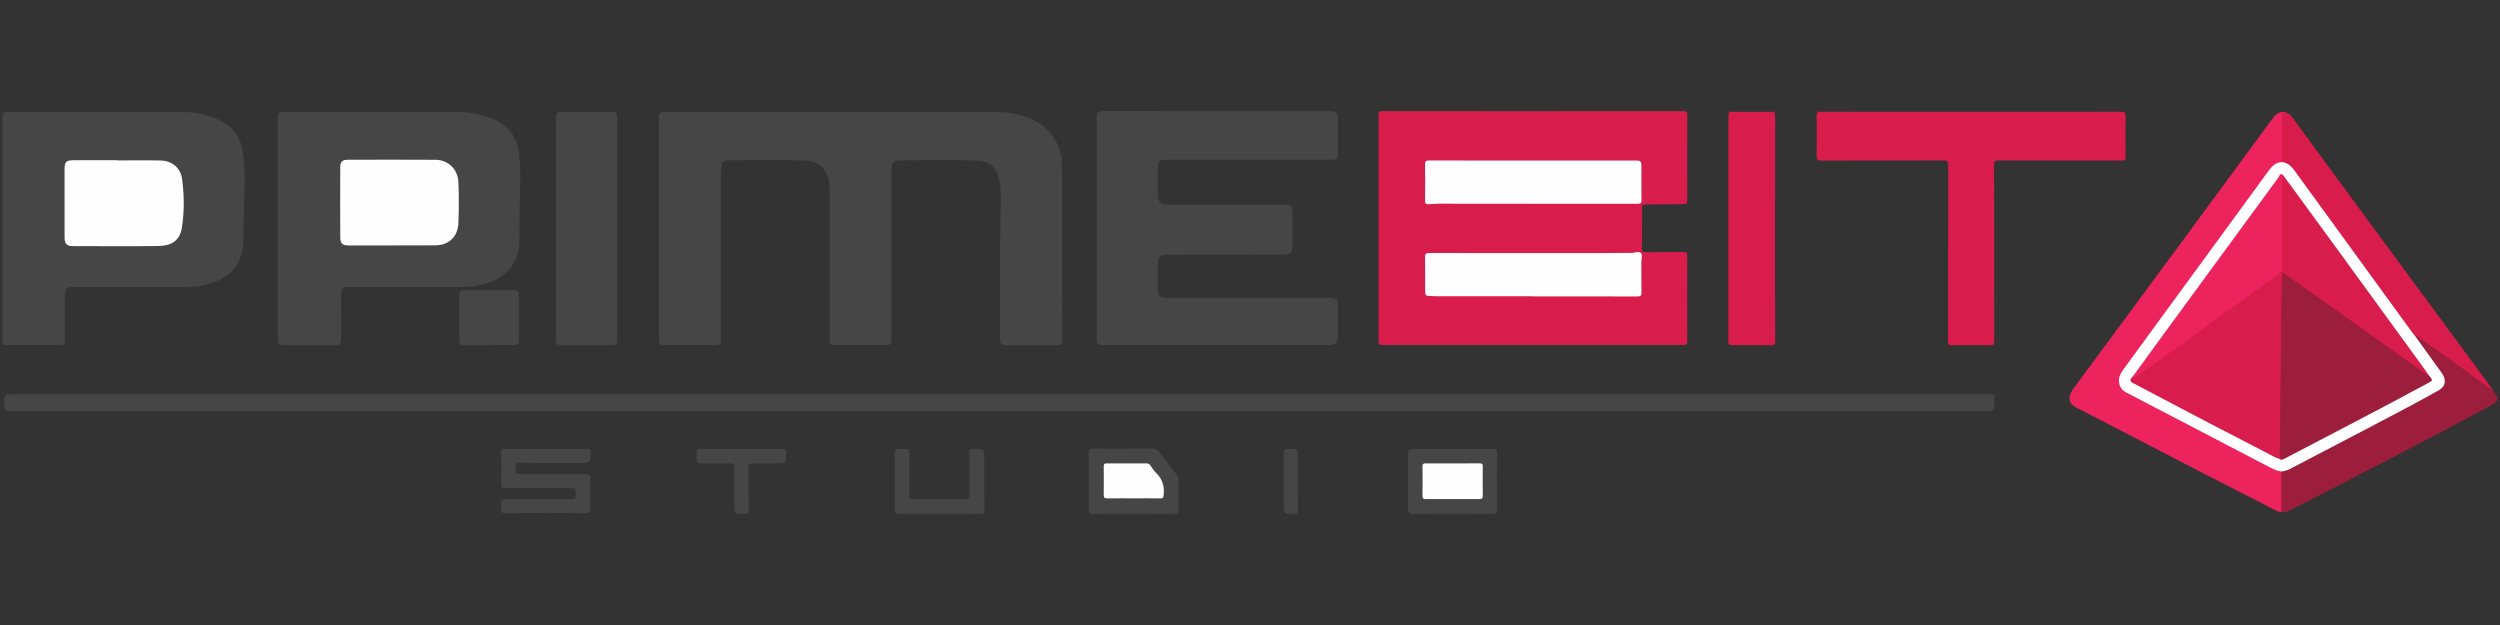 <?xml version="1.0" encoding="utf-8"?>
<!-- Generator: Adobe Illustrator 24.1.2, SVG Export Plug-In . SVG Version: 6.00 Build 0)  -->
<svg version="1.1" id="Warstwa_1" xmlns="http://www.w3.org/2000/svg" xmlns:xlink="http://www.w3.org/1999/xlink" x="0px" y="0px"
	 viewBox="0 0 180 45" style="enable-background:new 0 0 180 45;" xml:space="preserve">
<rect x="0" y="0" width="180" height="45" fill="#333333" stroke="none"/>
<style type="text/css">
	.st0{fill:#464646;}
	.st1{fill:#D81C4C;}
	.st2{fill:#ED235E;}
	.st3{fill:#9C1D3C;}
	.st4{fill:#FEFEFE;}
</style>
<g>
	<path class="st0" d="M60.201,8.071c3.49,0,6.98-0.001,10.47,0.001c0.584,0,1.174-0.036,1.752,0.03
		c1.658,0.19,3.065,0.804,3.785,2.451c0.17,0.389,0.254,0.806,0.254,1.23c0.007,4.232,0.007,8.463,0.009,12.695
		c0,0.32-0.053,0.373-0.384,0.374c-1.217,0.001-2.434,0.001-3.65,0c-0.311,0-0.431-0.111-0.43-0.418
		c0.009-3.063-0.024-6.126,0.032-9.188c0.014-0.77,0.069-1.542-0.09-2.307c-0.166-0.798-0.663-1.362-1.653-1.383
		c-1.848-0.039-3.696-0.035-5.544-0.001c-0.414,0.008-0.56,0.186-0.562,0.608c-0.003,0.858-0.001,1.715-0.001,2.573
		c0,3.204,0,6.409,0,9.613c0,0.462-0.039,0.502-0.495,0.502c-1.179,0-2.358,0-3.537,0c-0.367,0-0.423-0.056-0.423-0.427
		c0-3.525,0-7.05,0-10.575c0-0.329,0.001-0.658-0.086-0.978c-0.249-0.913-0.855-1.267-1.635-1.301
		c-1.874-0.082-3.752-0.048-5.629-0.018c-0.268,0.004-0.413,0.119-0.439,0.401c-0.013,0.14-0.035,0.279-0.035,0.42
		c0,3.996,0,7.992,0,11.988c0,0.424-0.064,0.49-0.483,0.49c-1.188,0-2.377,0.001-3.565,0c-0.329,0-0.421-0.089-0.421-0.411
		c-0.001-5.325-0.001-10.65,0-15.975c0-0.322,0.101-0.413,0.452-0.413c4.103,0,8.206,0,12.309,0
		C60.201,8.058,60.201,8.065,60.201,8.071z"/>
	<path class="st1" d="M110.386,8.005c3.594,0,7.187,0.002,10.781-0.005c0.242-0.001,0.318,0.048,0.317,0.306
		c-0.012,2.036-0.01,4.071-0.002,6.107c0.001,0.218-0.052,0.286-0.279,0.285c-0.904-0.004-1.809,0.021-2.714,0.021
		c-0.188,0-0.258,0.035-0.257,0.243c0.006,0.97,0,1.94-0.019,2.91c-0.004,0.217,0.041,0.288,0.272,0.284
		c0.905-0.014,1.811,0.002,2.716-0.011c0.227-0.003,0.279,0.067,0.279,0.285c-0.008,2.045-0.009,4.09,0.001,6.135
		c0.001,0.231-0.071,0.277-0.287,0.277c-7.216-0.005-14.431-0.005-21.647,0c-0.215,0-0.288-0.045-0.288-0.277
		c0.007-5.428,0.007-10.857,0-16.285c0-0.231,0.071-0.278,0.287-0.278C103.161,8.007,106.773,8.005,110.386,8.005z"/>
	<path class="st0" d="M87.592,8.005c2.726,0,5.451,0,8.177,0c0.449,0,0.567,0.118,0.567,0.564c0,0.82,0,1.64,0,2.459
		c0,0.387-0.086,0.47-0.485,0.47c-3.886,0-7.771,0-11.657,0c-0.804,0-0.83,0.026-0.83,0.816c0,0.594-0.001,1.187,0,1.781
		c0.001,0.396,0.197,0.603,0.597,0.629c0.085,0.006,0.17,0.002,0.255,0.002c2.773,0,5.545,0,8.318,0c0.441,0,0.52,0.08,0.52,0.526
		c0,0.829,0,1.659,0,2.488c0,0.429-0.158,0.586-0.598,0.588c-1.914,0.006-3.829,0.011-5.743,0.015c-0.887,0.002-1.773,0-2.66,0.002
		c-0.557,0.001-0.682,0.12-0.687,0.677c-0.006,0.603-0.007,1.206,0.003,1.809c0.008,0.482,0.165,0.622,0.66,0.623
		c0.707,0.001,1.415,0,2.122,0c3.197,0,6.394,0,9.591,0c0.474,0,0.594,0.122,0.594,0.602c0,0.707,0.001,1.413,0,2.12
		c-0.001,0.468-0.202,0.675-0.658,0.675c-5.404,0-10.808,0-16.212,0c-0.424,0-0.506-0.084-0.506-0.515c0-5.277,0-10.554,0-15.831
		c0-0.428,0.074-0.501,0.512-0.501C82.179,8.005,84.886,8.005,87.592,8.005z"/>
	<path class="st0" d="M20.004,16.459c0-2.629,0-5.259,0-7.888c0-0.452,0.067-0.52,0.52-0.519c4.103,0.003,8.205,0.012,12.308,0.007
		c0.972-0.001,1.903,0.153,2.789,0.561c1.035,0.477,1.607,1.287,1.742,2.411c0.114,0.955,0.118,1.911,0.077,2.872
		c-0.046,1.073-0.03,2.148-0.041,3.222c-0.008,0.743-0.115,1.456-0.58,2.075c-0.596,0.793-1.436,1.15-2.369,1.344
		c-0.499,0.104-1.005,0.122-1.514,0.121c-2.565-0.005-5.131-0.002-7.696-0.002c-0.066,0-0.132-0.003-0.198,0
		c-0.375,0.017-0.48,0.122-0.48,0.499c-0.002,1.046-0.001,2.092-0.001,3.138c0,0.487-0.066,0.553-0.545,0.553
		c-1.188,0-2.377,0-3.565,0c-0.356,0-0.445-0.088-0.445-0.448C20.004,21.756,20.004,19.108,20.004,16.459z"/>
	<path class="st0" d="M0.181,16.461c0-2.657,0-5.314,0-7.971c0-0.404,0.033-0.438,0.433-0.438C4.735,8.056,8.855,8.063,12.976,8.06
		c1.088-0.001,2.121,0.187,3.083,0.722c0.879,0.489,1.301,1.256,1.441,2.221c0.165,1.143,0.111,2.293,0.08,3.438
		c-0.027,0.988-0.046,1.978-0.055,2.965c-0.012,1.318-0.769,2.375-1.987,2.859c-0.67,0.266-1.368,0.394-2.087,0.395
		c-2.706,0.003-5.413,0.001-8.119,0.001c-0.559,0-0.655,0.097-0.655,0.657c0,1.036,0.001,2.073,0,3.109
		c0,0.367-0.059,0.424-0.428,0.424c-1.226,0-2.452,0.001-3.678,0c-0.348,0-0.389-0.043-0.389-0.392
		C0.181,21.794,0.181,19.127,0.181,16.461z"/>
	<path class="st0" d="M71.974,28.391c23.721,0,47.442,0,71.163,0.001c0.539,0,0.457-0.05,0.46,0.471
		c0.004,0.733,0.001,0.733-0.74,0.733c-47.367,0-94.734,0-142.1,0c-0.458,0-0.458,0-0.458-0.46c0-0.744,0-0.744,0.739-0.744
		C24.683,28.391,48.328,28.391,71.974,28.391z"/>
	<path class="st1" d="M141.92,8.052c3.603,0,7.206,0.003,10.809-0.007c0.268-0.001,0.323,0.078,0.319,0.329
		c-0.014,0.971-0.014,1.942,0,2.912c0.003,0.231-0.069,0.276-0.284,0.275c-2.952-0.007-5.905,0-8.857-0.012
		c-0.281-0.001-0.332,0.078-0.331,0.342c0.009,4.213,0.004,8.426,0.012,12.638c0,0.252-0.054,0.334-0.321,0.329
		c-0.905-0.018-1.811-0.015-2.716-0.001c-0.233,0.004-0.296-0.058-0.296-0.294c0.008-4.222,0.002-8.444,0.013-12.667
		c0.001-0.292-0.077-0.348-0.354-0.347c-2.924,0.011-5.848,0.001-8.772,0.015c-0.299,0.001-0.349-0.087-0.344-0.358
		c0.017-0.961,0.014-1.923,0.001-2.884c-0.003-0.229,0.067-0.276,0.283-0.276C134.695,8.054,138.308,8.052,141.92,8.052z"/>
	<path class="st2" d="M164.254,36.873c-0.192-0.018-0.36-0.105-0.528-0.191c-3.983-2.025-7.953-4.077-11.915-6.142
		c-0.786-0.409-1.576-0.811-2.363-1.218c-0.419-0.217-0.551-0.582-0.357-1.009c0.058-0.127,0.134-0.249,0.218-0.362
		c2.423-3.284,4.851-6.565,7.273-9.85c2.322-3.148,4.637-6.3,6.957-9.45c0.231-0.314,0.464-0.634,0.925-0.589
		c0.044,0.004,0.087,0.029,0.13,0.045c-0.172,0.123-0.198,0.298-0.197,0.495c0.005,0.854,0.003,1.708,0.002,2.562
		c0,0.14,0.009,0.282-0.024,0.42c-0.034,0.134-0.152,0.154-0.26,0.185c-0.255,0.073-0.452,0.218-0.609,0.433
		c-1.554,2.12-3.103,4.245-4.656,6.366c-1.063,1.452-2.128,2.903-3.191,4.356c-0.901,1.232-1.798,2.468-2.703,3.696
		c-0.283,0.384-0.444,0.791-0.181,1.258c0.072,0.128,0.163,0.227,0.294,0.295c1.178,0.616,2.355,1.231,3.531,1.85
		c2.085,1.097,4.182,2.17,6.268,3.267c0.391,0.206,0.773,0.435,1.208,0.548c0.113,0.029,0.214,0.08,0.245,0.209
		c0.051,0.866,0.018,1.731,0.018,2.596C164.339,36.725,164.324,36.811,164.254,36.873z"/>
	<path class="st0" d="M44.438,16.457c0,2.656,0,5.313,0,7.969c0,0.382-0.042,0.425-0.419,0.426c-1.188,0.001-2.376,0.001-3.564,0
		c-0.351,0-0.426-0.076-0.426-0.43c0-5.313,0-10.626,0-15.939c0-0.342,0.088-0.431,0.43-0.431c1.178-0.001,2.357,0,3.535,0
		c0.383,0,0.443,0.059,0.443,0.436C44.438,11.144,44.438,13.801,44.438,16.457z"/>
	<path class="st1" d="M127.805,16.445c0,2.703-0.004,5.407,0.007,8.11c0.001,0.257-0.072,0.307-0.312,0.303
		c-0.924-0.014-1.848-0.012-2.771-0.001c-0.212,0.002-0.287-0.04-0.287-0.273c0.007-5.426,0.006-10.851,0.002-16.277
		c0-0.187,0.034-0.262,0.243-0.259c0.961,0.011,1.923,0.012,2.885,0c0.214-0.003,0.238,0.078,0.237,0.26
		C127.803,11.019,127.805,13.732,127.805,16.445z"/>
	<path class="st3" d="M164.254,36.873c-0.001-0.974-0.001-1.948-0.002-2.922c0.664-0.288,1.303-0.625,1.946-0.959
		c1.805-0.937,3.606-1.882,5.407-2.826c1.259-0.66,2.513-1.329,3.758-2.016c0.074-0.041,0.146-0.086,0.216-0.134
		c0.408-0.278,0.482-0.623,0.209-1.041c-0.242-0.37-0.51-0.723-0.768-1.082c-0.346-0.481-0.706-0.953-1.049-1.437
		c-0.06-0.084-0.129-0.164-0.129-0.276c0.109-0.189,0.211-0.038,0.297,0.018c0.628,0.417,1.239,0.861,1.851,1.301
		c1.01,0.726,2.027,1.444,3.022,2.19c0.174,0.131,0.333,0.274,0.48,0.433c0.049,0.056,0.103,0.109,0.146,0.17
		c0.281,0.402,0.244,0.597-0.186,0.834c-2.111,1.168-4.25,2.282-6.389,3.396c-2.699,1.406-5.407,2.793-8.111,4.188
		C164.733,36.824,164.513,36.932,164.254,36.873z"/>
	<path class="st1" d="M179.493,28.122c-1.153-0.834-2.304-1.67-3.459-2.502c-0.669-0.482-1.343-0.957-2.017-1.433
		c-0.041-0.029-0.091-0.076-0.15-0.024c-0.136,0.024-0.174-0.092-0.231-0.171c-2.818-3.882-5.651-7.753-8.465-11.638
		c-0.196-0.271-0.403-0.525-0.756-0.597c-0.046-0.009-0.082-0.044-0.106-0.088c0-1.087,0.006-2.173-0.005-3.26
		c-0.002-0.224,0.049-0.34,0.29-0.305c0.257,0.051,0.385,0.256,0.524,0.444c1.595,2.173,3.186,4.349,4.784,6.52
		c1.782,2.421,3.571,4.838,5.355,7.258c1.359,1.843,2.716,3.688,4.073,5.533C179.39,27.944,179.439,28.035,179.493,28.122z"/>
	<path class="st0" d="M39.26,36.948c-0.962,0-1.924-0.007-2.885,0.005c-0.225,0.003-0.294-0.068-0.296-0.288
		c-0.006-0.734-0.012-0.734,0.717-0.734c1.462,0,2.923-0.005,4.385,0.006c0.226,0.002,0.282-0.062,0.276-0.28
		c-0.015-0.518-0.004-0.519-0.509-0.519c-1.518,0-3.036-0.006-4.554,0.006c-0.256,0.002-0.32-0.08-0.315-0.322
		c0.014-0.735,0.011-1.47,0.001-2.205c-0.003-0.217,0.062-0.299,0.29-0.298c1.952,0.007,3.904,0.007,5.856,0
		c0.217-0.001,0.297,0.056,0.295,0.287c-0.006,0.722,0.003,0.722-0.729,0.722c-1.471,0-2.942,0.005-4.413-0.006
		c-0.218-0.002-0.262,0.06-0.257,0.265c0.013,0.549,0.003,0.549,0.566,0.549c1.49,0,2.98,0.005,4.469-0.005
		c0.255-0.002,0.349,0.065,0.343,0.333c-0.017,0.716-0.019,1.432,0.001,2.148c0.008,0.282-0.089,0.344-0.354,0.34
		C41.184,36.939,40.222,36.948,39.26,36.948z"/>
	<path class="st0" d="M104.581,32.323c0.961,0,1.923,0.007,2.884-0.005c0.246-0.003,0.326,0.071,0.324,0.321
		c-0.01,1.347-0.01,2.693,0,4.04c0.002,0.25-0.078,0.322-0.324,0.321c-1.913-0.008-3.827-0.008-5.74,0
		c-0.253,0.001-0.349-0.068-0.347-0.335c0.011-1.337,0.011-2.675,0-4.012c-0.002-0.267,0.094-0.338,0.347-0.335
		C102.677,32.33,103.629,32.323,104.581,32.323z"/>
	<path class="st0" d="M81.619,36.995c-0.972,0-1.943-0.007-2.915,0.005c-0.249,0.003-0.321-0.074-0.319-0.322
		c0.011-1.348,0.01-2.696,0.001-4.043c-0.002-0.236,0.053-0.335,0.313-0.334c1.386,0.008,2.773,0.006,4.16-0.009
		c0.292-0.003,0.493,0.087,0.665,0.325c0.386,0.532,0.792,1.051,1.197,1.57c0.092,0.118,0.132,0.237,0.13,0.387
		c-0.006,0.697-0.014,1.395,0.003,2.092c0.007,0.273-0.102,0.334-0.348,0.332C83.543,36.99,82.581,36.995,81.619,36.995z"/>
	<path class="st0" d="M35.218,24.852c-0.594,0-1.187-0.004-1.781,0.002c-0.262,0.002-0.376-0.118-0.375-0.375
		c0.003-1.073,0.002-2.146,0-3.22c0-0.259,0.126-0.372,0.382-0.371c1.178,0.003,2.355,0,3.533,0.002c0.28,0,0.384,0.106,0.385,0.391
		c0.002,1.064,0.002,2.128,0,3.191c-0.001,0.29-0.093,0.378-0.392,0.379C36.387,24.854,35.803,24.852,35.218,24.852z"/>
	<path class="st0" d="M67.642,36.995c-0.971,0-1.941-0.006-2.912,0.004c-0.237,0.003-0.308-0.078-0.306-0.311
		c0.009-1.347,0.009-2.693,0-4.04c-0.002-0.243,0.072-0.337,0.323-0.33c0.836,0.023,0.717-0.116,0.722,0.715
		c0.005,0.885,0.008,1.77-0.004,2.655c-0.003,0.202,0.058,0.248,0.251,0.247c1.282-0.008,2.563-0.009,3.845,0.001
		c0.204,0.002,0.245-0.061,0.244-0.253c-0.01-1.017,0.001-2.034-0.009-3.051c-0.002-0.233,0.074-0.314,0.309-0.314
		c0.765-0.002,0.765-0.009,0.765,0.748c0,1.215-0.006,2.43,0.005,3.644c0.002,0.228-0.07,0.291-0.291,0.289
		C69.602,36.99,68.622,36.995,67.642,36.995z"/>
	<path class="st0" d="M53.391,32.323c0.97,0,1.941,0.005,2.911-0.004c0.23-0.002,0.312,0.065,0.309,0.305
		c-0.008,0.74,0.001,0.74-0.744,0.74c-0.565,0-1.131,0.008-1.696-0.004c-0.21-0.005-0.287,0.038-0.284,0.272
		c0.015,1.026,0,2.052,0.011,3.078c0.002,0.227-0.072,0.29-0.292,0.29c-0.734-0.001-0.734,0.007-0.734-0.728
		c0-0.875-0.01-1.751,0.007-2.626c0.005-0.246-0.073-0.292-0.299-0.287c-0.697,0.015-1.394-0.002-2.091,0.009
		c-0.24,0.004-0.336-0.067-0.328-0.322c0.024-0.838-0.109-0.717,0.716-0.722C51.714,32.319,52.553,32.323,53.391,32.323z"/>
	<path class="st0" d="M92.433,34.646c0-0.686,0.005-1.373-0.004-2.059c-0.003-0.194,0.062-0.263,0.258-0.268
		c0.763-0.02,0.763-0.026,0.763,0.745c0,1.213-0.005,2.426,0.004,3.639C93.456,36.922,93.397,37,93.17,37
		c-0.737,0.001-0.737,0.009-0.737-0.718C92.433,35.737,92.433,35.192,92.433,34.646z"/>
	<path class="st4" d="M110.393,21.331c-2.319,0-4.638,0-6.957-0.001c-0.113,0-0.226-0.01-0.339-0.013
		c-0.489-0.012-0.489-0.012-0.489-0.515c0-0.754,0.011-1.507-0.006-2.261c-0.005-0.25,0.052-0.325,0.316-0.325
		c4.035,0.009,8.07,0.007,12.104,0.005c0.82,0,1.64-0.008,2.46-0.013c0.009,0,0.019,0,0.028,0c0.214-0.009,0.488-0.136,0.624,0
		c0.145,0.145,0.043,0.429,0.045,0.652c0.007,0.725-0.008,1.451,0.008,2.176c0.005,0.24-0.045,0.313-0.302,0.311
		c-2.498-0.012-4.996-0.007-7.494-0.007C110.393,21.338,110.393,21.334,110.393,21.331z"/>
	<path class="st4" d="M110.4,11.556c2.357,0,4.714,0,7.071,0c0.028,0,0.057,0.001,0.085,0c0.627-0.009,0.627-0.009,0.627,0.607
		c0,0.744-0.009,1.489,0.006,2.233c0.004,0.222-0.056,0.278-0.278,0.277c-4.281-0.007-8.561-0.007-12.842-0.003
		c-0.716,0.001-1.432-0.034-2.147,0.033c-0.228,0.021-0.33-0.021-0.323-0.295c0.022-0.847,0.017-1.696,0.002-2.543
		c-0.004-0.238,0.042-0.315,0.302-0.314c2.499,0.012,4.997,0.007,7.496,0.007C110.4,11.557,110.4,11.557,110.4,11.556z"/>
	<path class="st4" d="M28.252,17.675c-1.037,0-2.074,0.002-3.111-0.001c-0.502-0.001-0.641-0.126-0.643-0.631
		c-0.008-1.667-0.006-3.334-0.001-5.001c0.001-0.4,0.146-0.539,0.553-0.54c2.102-0.004,4.204-0.01,6.306,0.003
		c0.912,0.006,1.607,0.684,1.647,1.592c0.044,0.997,0.041,1.996-0.001,2.994c-0.039,0.934-0.677,1.556-1.611,1.572
		c-1.046,0.018-2.092,0.004-3.139,0.004C28.252,17.669,28.252,17.672,28.252,17.675z"/>
	<path class="st4" d="M8.437,11.55c1.046,0,2.093-0.02,3.138,0.006c0.853,0.021,1.433,0.569,1.537,1.34
		c0.155,1.157,0.164,2.331-0.014,3.485c-0.155,1.005-0.809,1.319-1.704,1.331c-2.045,0.028-4.091,0.011-6.137,0.007
		c-0.451-0.001-0.606-0.165-0.607-0.621c-0.003-1.639-0.001-3.278-0.001-4.917c0-0.527,0.11-0.642,0.649-0.644
		c1.046-0.005,2.093-0.001,3.139-0.001C8.437,11.541,8.437,11.545,8.437,11.55z"/>
	<path class="st4" d="M164.309,11.671c0.398,0.045,0.657,0.282,0.883,0.594c2.84,3.912,5.686,7.821,8.531,11.73
		c0.044,0.06,0.096,0.114,0.144,0.17c0.643,0.893,1.285,1.787,1.931,2.678c0.162,0.223,0.258,0.459,0.21,0.737
		c-0.044,0.255-0.214,0.404-0.429,0.526c-1.673,0.945-3.379,1.827-5.079,2.721c-1.858,0.977-3.724,1.941-5.583,2.917
		c-0.212,0.112-0.431,0.179-0.666,0.207c-0.292-0.046-0.557-0.164-0.818-0.3c-3.459-1.804-6.92-3.605-10.379-5.409
		c-0.434-0.226-0.612-0.76-0.409-1.242c0.061-0.146,0.151-0.282,0.245-0.411c3.491-4.777,6.986-9.552,10.475-14.33
		C163.607,11.932,163.88,11.683,164.309,11.671z"/>
	<path class="st4" d="M104.586,35.931c-0.641,0-1.281-0.005-1.922,0.003c-0.181,0.002-0.248-0.047-0.245-0.238
		c0.01-0.706,0.009-1.412,0.001-2.118c-0.002-0.163,0.053-0.215,0.209-0.215c1.31,0.003,2.619,0.004,3.929-0.001
		c0.17-0.001,0.201,0.072,0.2,0.221c-0.006,0.706-0.009,1.412,0.001,2.118c0.003,0.197-0.077,0.234-0.251,0.232
		C105.867,35.926,105.227,35.931,104.586,35.931z"/>
	<path class="st4" d="M81.624,35.879c-0.632,0-1.264-0.006-1.896,0.004c-0.19,0.003-0.265-0.044-0.261-0.25
		c0.012-0.678,0.009-1.357,0.001-2.035c-0.002-0.166,0.039-0.236,0.219-0.235c0.952,0.007,1.905,0.005,2.857,0.001
		c0.125,0,0.208,0.037,0.281,0.143c0.126,0.186,0.251,0.381,0.411,0.537c0.46,0.446,0.618,0.975,0.547,1.603
		c-0.02,0.177-0.047,0.24-0.236,0.237C82.906,35.872,82.265,35.879,81.624,35.879z"/>
	<path class="st1" d="M164.403,12.634c1.139,1.559,2.281,3.117,3.418,4.677c2.313,3.175,4.625,6.352,6.936,9.529
		c0.049,0.068,0.091,0.142,0.136,0.212c-0.14,0.079-0.234-0.024-0.329-0.091c-1.634-1.165-3.273-2.324-4.908-3.488
		c-1.704-1.213-3.409-2.425-5.115-3.636c-0.03-0.021-0.06-0.046-0.106-0.043c-0.073,0.052-0.042,0.134-0.045,0.203
		c-0.079,2.014-0.02,4.03-0.069,6.044c-0.038,1.544-0.008,3.088-0.058,4.631c-0.022,0.687-0.032,1.373-0.045,2.06
		c-0.002,0.111,0.015,0.229-0.08,0.318c-0.334-0.096-0.625-0.283-0.929-0.44c-1.361-0.7-2.721-1.404-4.078-2.113
		c-1.844-0.964-3.685-1.933-5.527-2.901c-0.287-0.151-0.286-0.236,0.001-0.548c0.155-0.01,0.286-0.071,0.412-0.164
		c1.209-0.886,2.422-1.765,3.641-2.637c1.264-0.905,2.517-1.827,3.782-2.731c0.836-0.597,1.668-1.199,2.502-1.8
		c0.215-0.155,0.296-0.334,0.295-0.595c-0.007-2.017-0.004-4.033-0.004-6.05c0-0.113-0.011-0.228,0.02-0.337
		C164.272,12.665,164.292,12.574,164.403,12.634z"/>
	<path class="st3" d="M164.138,33.049c0.001-0.198-0.003-0.396,0.004-0.594c0.063-1.826,0.009-3.654,0.067-5.478
		c0.059-1.818-0.006-3.635,0.055-5.45c0.021-0.628,0.026-1.257,0.051-1.941c0.288,0.201,0.546,0.378,0.801,0.56
		c1.409,1.001,2.819,2.003,4.227,3.005c1.745,1.242,3.489,2.486,5.235,3.726c0.097,0.069,0.183,0.165,0.315,0.176
		c0.008,0.005,0.019,0.007,0.024,0.014c0.255,0.318,0.257,0.322-0.09,0.51c-3.43,1.855-6.895,3.644-10.351,5.451
		C164.368,33.085,164.258,33.147,164.138,33.049z"/>
	<path class="st2" d="M164.403,12.634c-0.158,0.056-0.091,0.191-0.091,0.291c-0.004,2.09-0.006,4.18,0.001,6.27
		c0.001,0.238-0.064,0.392-0.269,0.537c-1.009,0.717-1.993,1.468-3.005,2.179c-1.035,0.727-2.049,1.482-3.073,2.224
		c-1.343,0.972-2.691,1.938-4.034,2.91c-0.117,0.084-0.217,0.151-0.328,0.003c0.932-1.278,1.863-2.558,2.797-3.835
		c2.547-3.482,5.094-6.964,7.649-10.441C164.119,12.678,164.17,12.374,164.403,12.634z"/>
</g>
</svg>
